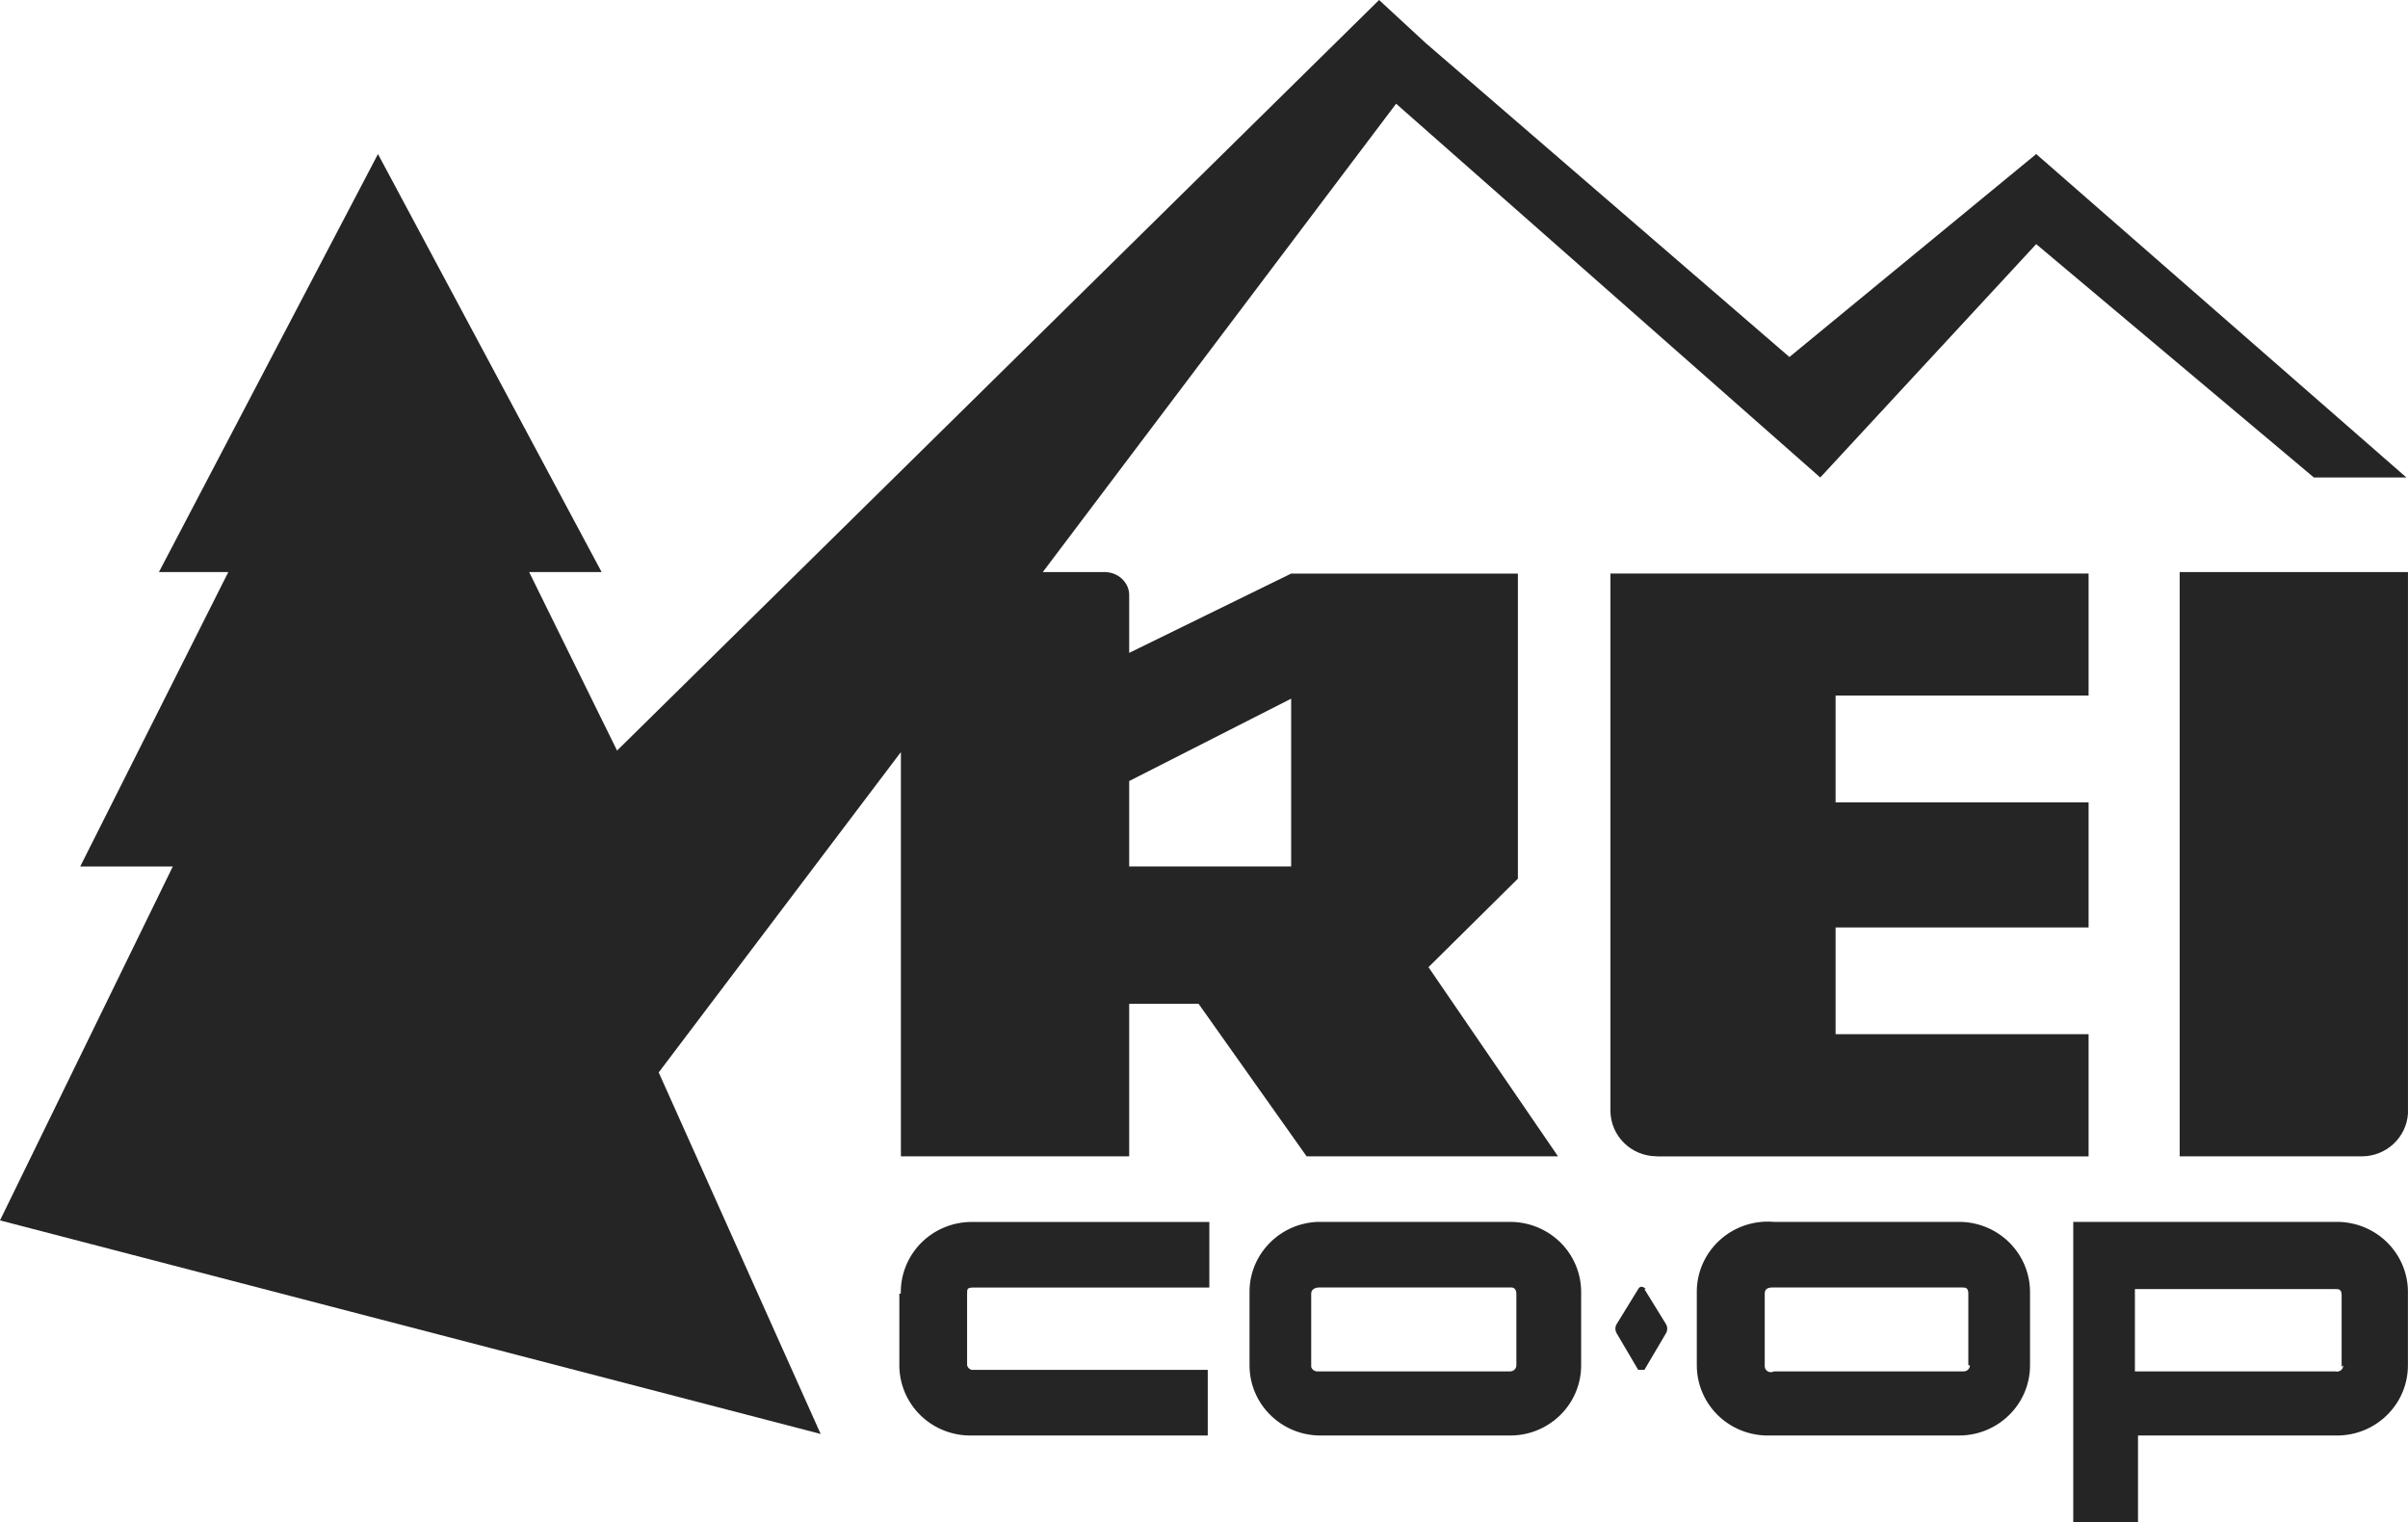 <svg width="87" height="55" viewBox="0 0 87 55" fill="none" xmlns="http://www.w3.org/2000/svg">
<path d="M70.948 44.142H64.092C63.364 44.079 62.644 44.326 62.112 44.821C61.58 45.315 61.286 46.011 61.305 46.733V49.324C61.305 50.006 61.583 50.66 62.076 51.137C62.569 51.614 63.236 51.874 63.926 51.859H70.78C72.196 51.859 73.344 50.724 73.344 49.324V46.733C73.359 46.042 73.088 45.374 72.594 44.885C72.1 44.395 71.424 44.127 70.725 44.142H70.948ZM71.172 49.324C71.171 49.445 71.071 49.543 70.948 49.543H64.092C64.027 49.58 63.948 49.582 63.881 49.549C63.814 49.516 63.768 49.452 63.759 49.378V46.733C63.759 46.566 63.871 46.512 64.037 46.512H70.892C71.003 46.512 71.115 46.512 71.115 46.733V49.324H71.172ZM59.466 46.569C59.355 46.458 59.245 46.458 59.188 46.569L58.409 47.835C58.349 47.937 58.349 48.064 58.409 48.166L59.188 49.489H59.411L60.191 48.166C60.251 48.064 60.251 47.937 60.191 47.835L59.411 46.569H59.466ZM84.491 44.142H74.906V55H77.245V51.859H84.491C85.884 51.828 86.998 50.703 86.997 49.324V46.733C87.013 46.061 86.757 45.41 86.287 44.924C85.817 44.438 85.171 44.157 84.491 44.142ZM84.659 49.324C84.661 49.394 84.629 49.46 84.574 49.503C84.519 49.546 84.447 49.561 84.379 49.543H77.133V46.569H84.379C84.491 46.569 84.602 46.569 84.602 46.787V49.378L84.659 49.324ZM78.751 41.774H85.327C86.209 41.776 86.941 41.1 86.999 40.23V20.666H78.751V41.774ZM32.493 46.733V49.324C32.493 50.006 32.771 50.658 33.263 51.135C33.755 51.612 34.421 51.873 35.11 51.859H43.636V49.489H35.11C35.026 49.47 34.96 49.405 34.941 49.322V46.735C34.941 46.569 34.941 46.514 35.166 46.514H43.693V44.144H35.11C34.42 44.144 33.759 44.419 33.276 44.906C32.794 45.394 32.531 46.053 32.546 46.735L32.493 46.733ZM59.856 41.776H75.46V37.362H66.319V33.505H75.46V28.985H66.319V25.128H75.46V20.72H58.184V40.118C58.184 41.031 58.932 41.772 59.856 41.772" fill="#252525"/>
<path d="M32.549 27.281V41.774H40.797V36.263H43.304L47.207 41.774H56.29L51.61 34.94L54.841 31.743V20.722H46.647L40.797 23.586V21.493C40.797 21.052 40.408 20.666 39.904 20.666H37.676L50.441 3.747L65.765 17.25L73.567 8.819L83.6 17.25H86.943L73.567 5.565L64.651 12.897L51.498 1.545L49.826 0L22.294 27.115L19.118 20.666H21.736L13.656 5.565L5.742 20.666H8.249L2.898 31.303H6.243L0 44.088L29.65 51.803L23.799 38.743L32.549 27.169V27.281ZM40.797 28.216L46.649 25.24V31.301H40.797V28.216Z" fill="#252525"/>
<path d="M54.617 44.142H47.597C46.202 44.202 45.112 45.353 45.145 46.733V49.324C45.144 50.703 46.258 51.828 47.651 51.859H54.617C56.012 51.83 57.127 50.703 57.126 49.324V46.733C57.141 46.051 56.878 45.392 56.396 44.904C55.913 44.417 55.252 44.142 54.563 44.142H54.617ZM54.786 49.324C54.785 49.445 54.685 49.543 54.563 49.543H47.597C47.492 49.546 47.4 49.478 47.373 49.378V46.733C47.373 46.566 47.542 46.512 47.651 46.512H54.617C54.617 46.512 54.786 46.512 54.786 46.733V49.324Z" fill="#252525"/>
</svg>
